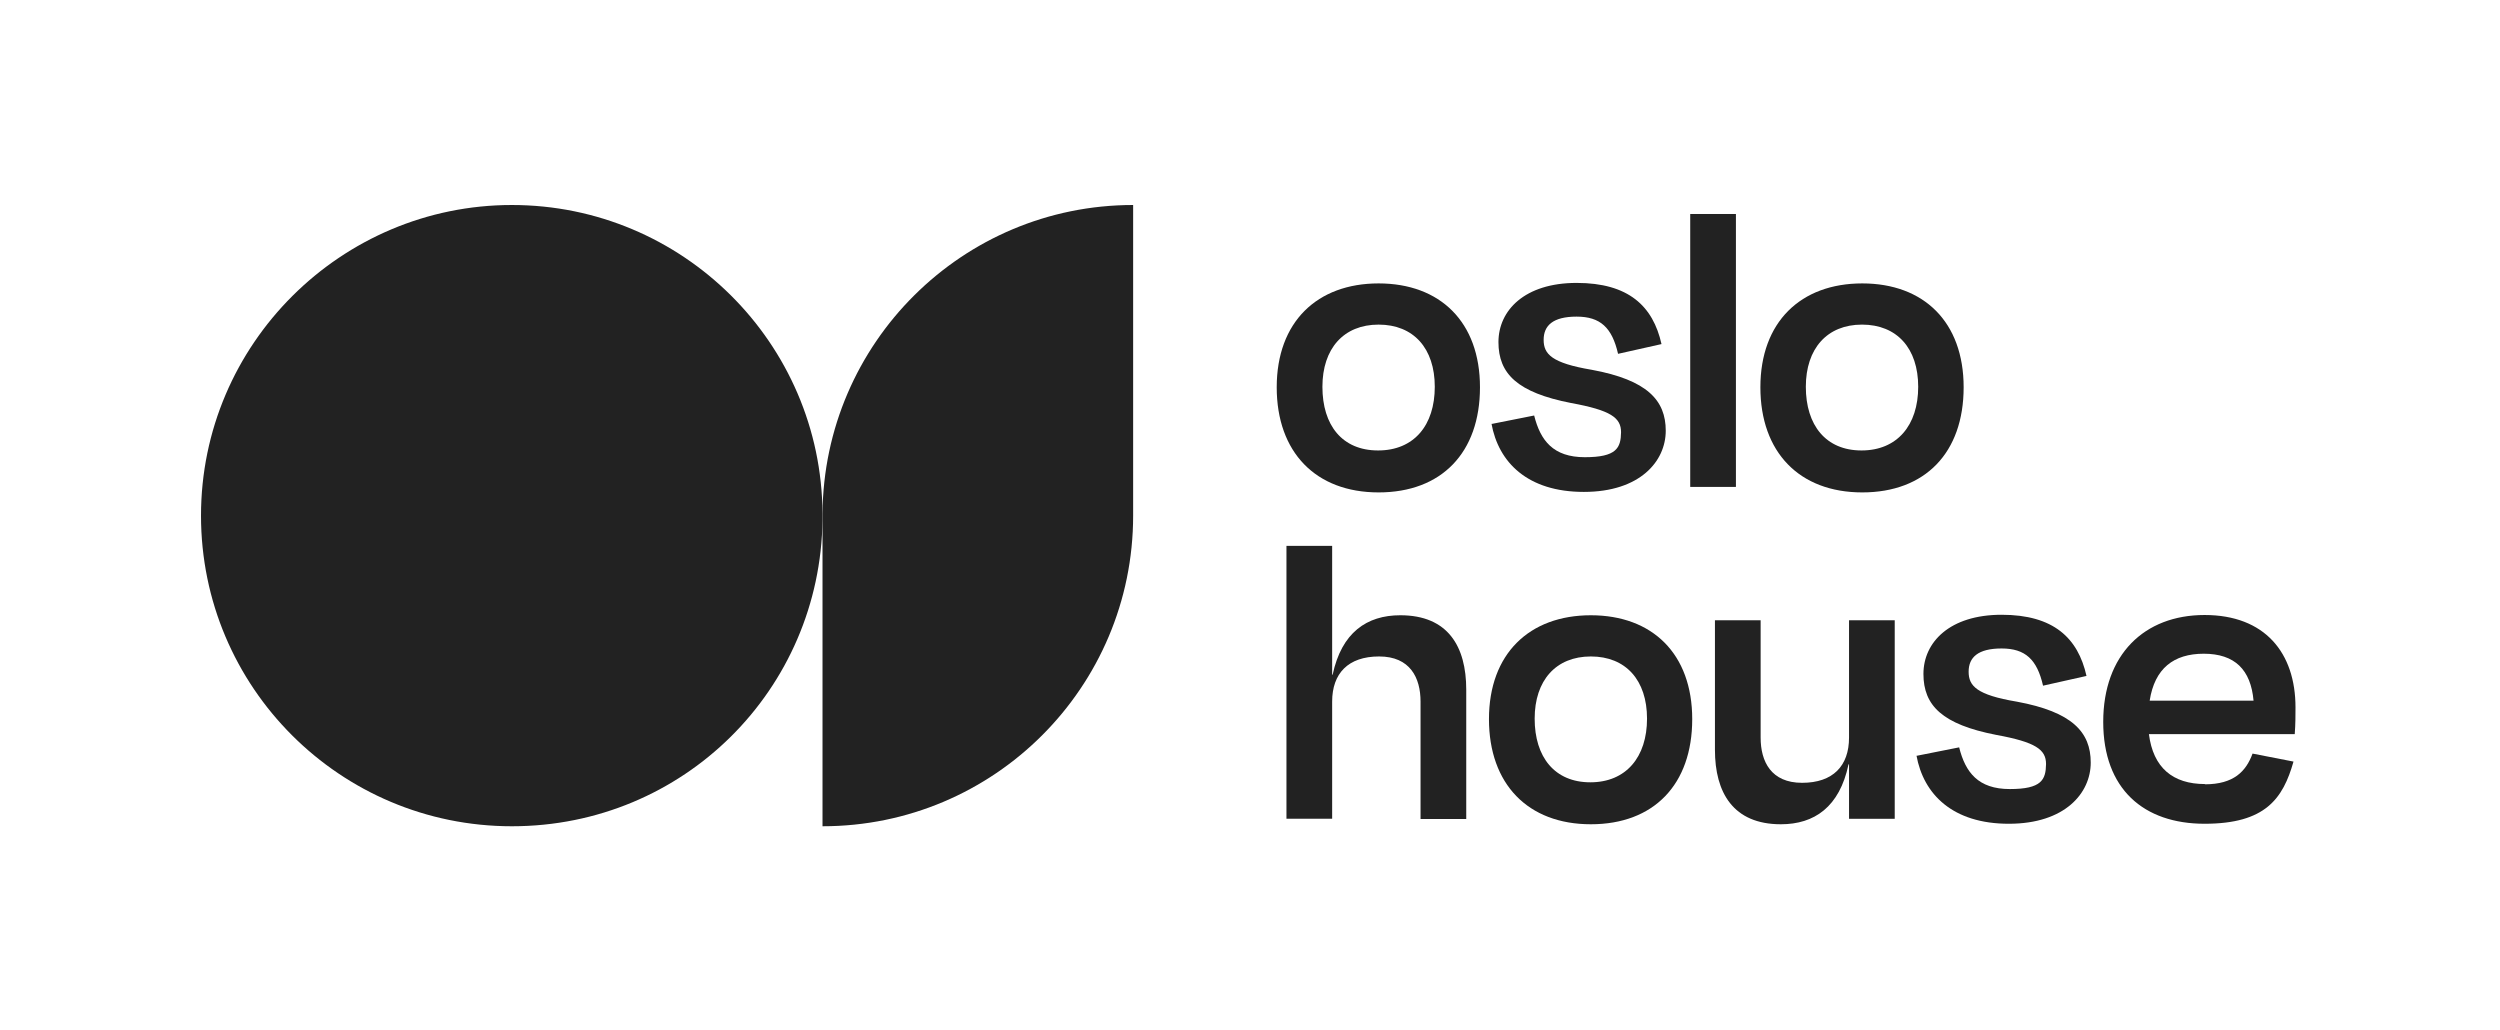 <?xml version="1.0" encoding="UTF-8"?>
<svg xmlns="http://www.w3.org/2000/svg" version="1.1" viewBox="0 0 1001.2 412.4">
  <defs>
    <style>
      .cls-1 {
        fill: #222;
      }
    </style>
  </defs>
  <!-- Generator: Adobe Illustrator 28.8.0, SVG Export Plug-In . SVG Version: 1.2.0 Build 7)  -->
  <g>
    <g id="Logo">
      <g>
        <path class="cls-1" d="M329.4,205.7c-.4-68.3-56-123.6-124.4-123.6s-124.5,55.7-124.5,124.4,55.7,124.4,124.5,124.4,123.6-54.8,124.4-122.8v-1.6c0-.3,0-.5,0-.8Z"/>
        <path class="cls-1" d="M329.4,205.7c0,.3,0,.5,0,.8,0,.5,0,1.1,0,1.6v122.8c68.7,0,124.4-55.7,124.4-124.4v-124.4c-68.4,0-123.9,55.3-124.4,123.6Z"/>
      </g>
      <path class="cls-1" d="M511.3,155.1c0-26.2,16.2-41.6,40.8-41.6s40.6,15.4,40.6,41.6-15.4,42.1-40.6,42.1-40.8-16.1-40.8-42.1ZM529.6,154.9c0,15.4,7.9,25.5,22.3,25.5s22.7-10.1,22.7-25.5-8.5-24.9-22.5-24.9-22.5,9.6-22.5,24.9Z"/>
      <path class="cls-1" d="M597.3,169.8l17.1-3.4c2.5,10,7.6,16.7,20.3,16.7s14.4-3.7,14.5-10c0-5.8-4.1-8.8-20-11.7-21.5-4.2-29.1-11.7-29.1-24.4s10.5-23.7,31.3-23.7,30.6,9.3,34,24.5l-17.4,3.9c-2.4-10.5-7.1-14.9-16.6-14.9s-13.2,3.6-13.2,9.3,3.2,9.3,19.3,12c22.2,4.1,29.6,12.2,29.6,24.4s-10.3,24.5-32.8,24.5-34.2-11.8-37-27.4Z"/>
      <path class="cls-1" d="M695.2,195h-18.3v-109.3h18.3v109.3Z"/>
      <path class="cls-1" d="M705,155.1c0-26.2,16.2-41.6,40.8-41.6s40.6,15.4,40.6,41.6-15.4,42.1-40.6,42.1-40.8-16.1-40.8-42.1ZM723.2,154.9c0,15.4,8,25.5,22.3,25.5s22.7-10.1,22.7-25.5-8.5-24.9-22.5-24.9-22.5,9.6-22.5,24.9Z"/>
      <g>
        <path class="cls-1" d="M533.5,327.9h-18.3v-109.3h18.3v51.6h.2c3.6-16.9,13.7-23.8,27.1-23.8,19.1,0,26.4,12.5,26.4,29.8v51.8h-18.3v-47c0-9.6-4.2-18.1-16.6-18.1s-18.8,6.8-18.8,18.1v47Z"/>
        <path class="cls-1" d="M596.3,288c0-26.2,16.2-41.6,40.8-41.6s40.6,15.4,40.6,41.6-15.4,42.1-40.6,42.1-40.8-16.1-40.8-42.1ZM614.6,287.8c0,15.4,8,25.5,22.3,25.5s22.7-10.1,22.7-25.5-8.5-24.9-22.5-24.9-22.5,9.6-22.5,24.9Z"/>
        <path class="cls-1" d="M740.5,306.1h-.2c-3.6,17.1-13.7,24-27.1,24-19.1,0-26.4-12.7-26.4-29.8v-51.9h18.3v47c0,9.6,4.2,18.1,16.6,18.1s18.8-6.8,18.8-18.1v-47h18.3v79.5h-18.3v-21.8Z"/>
        <path class="cls-1" d="M767.5,302.7l17.1-3.4c2.5,10,7.6,16.7,20.3,16.7s14.4-3.7,14.5-10c0-5.8-4.1-8.8-20-11.7-21.5-4.2-29.1-11.7-29.1-24.4s10.5-23.7,31.3-23.7,30.6,9.3,34,24.5l-17.4,3.9c-2.4-10.5-7.1-14.9-16.6-14.9s-13.2,3.6-13.2,9.3,3.2,9.3,19.3,12c22.2,4.1,29.6,12.2,29.6,24.4s-10.3,24.5-32.8,24.5-34.2-11.8-37-27.4Z"/>
        <path class="cls-1" d="M883.1,314c-13,0-20.8-6.6-22.5-20h58.4c.3-4.2.3-7.4.3-10.7,0-21.8-12.2-37-36.4-37s-40.6,15.9-40.6,42.8,16.2,40.8,40.6,40.8,31.4-10.1,35.6-24.9l-16.4-3.2c-2.6,7.1-7.5,12.3-19.1,12.3ZM882.5,261.8c12.5,0,18.9,6.4,20,18.8h-41.6c2-12.9,9.6-18.8,21.7-18.8Z"/>
      </g>
      <path class="cls-1" d="M548.4,253.3c0-.5,0-.9,0-1.4s0-.5,0-.7c0,.2,0,.5,0,.7v1.4Z"/>
    </g>
  </g>
</svg>